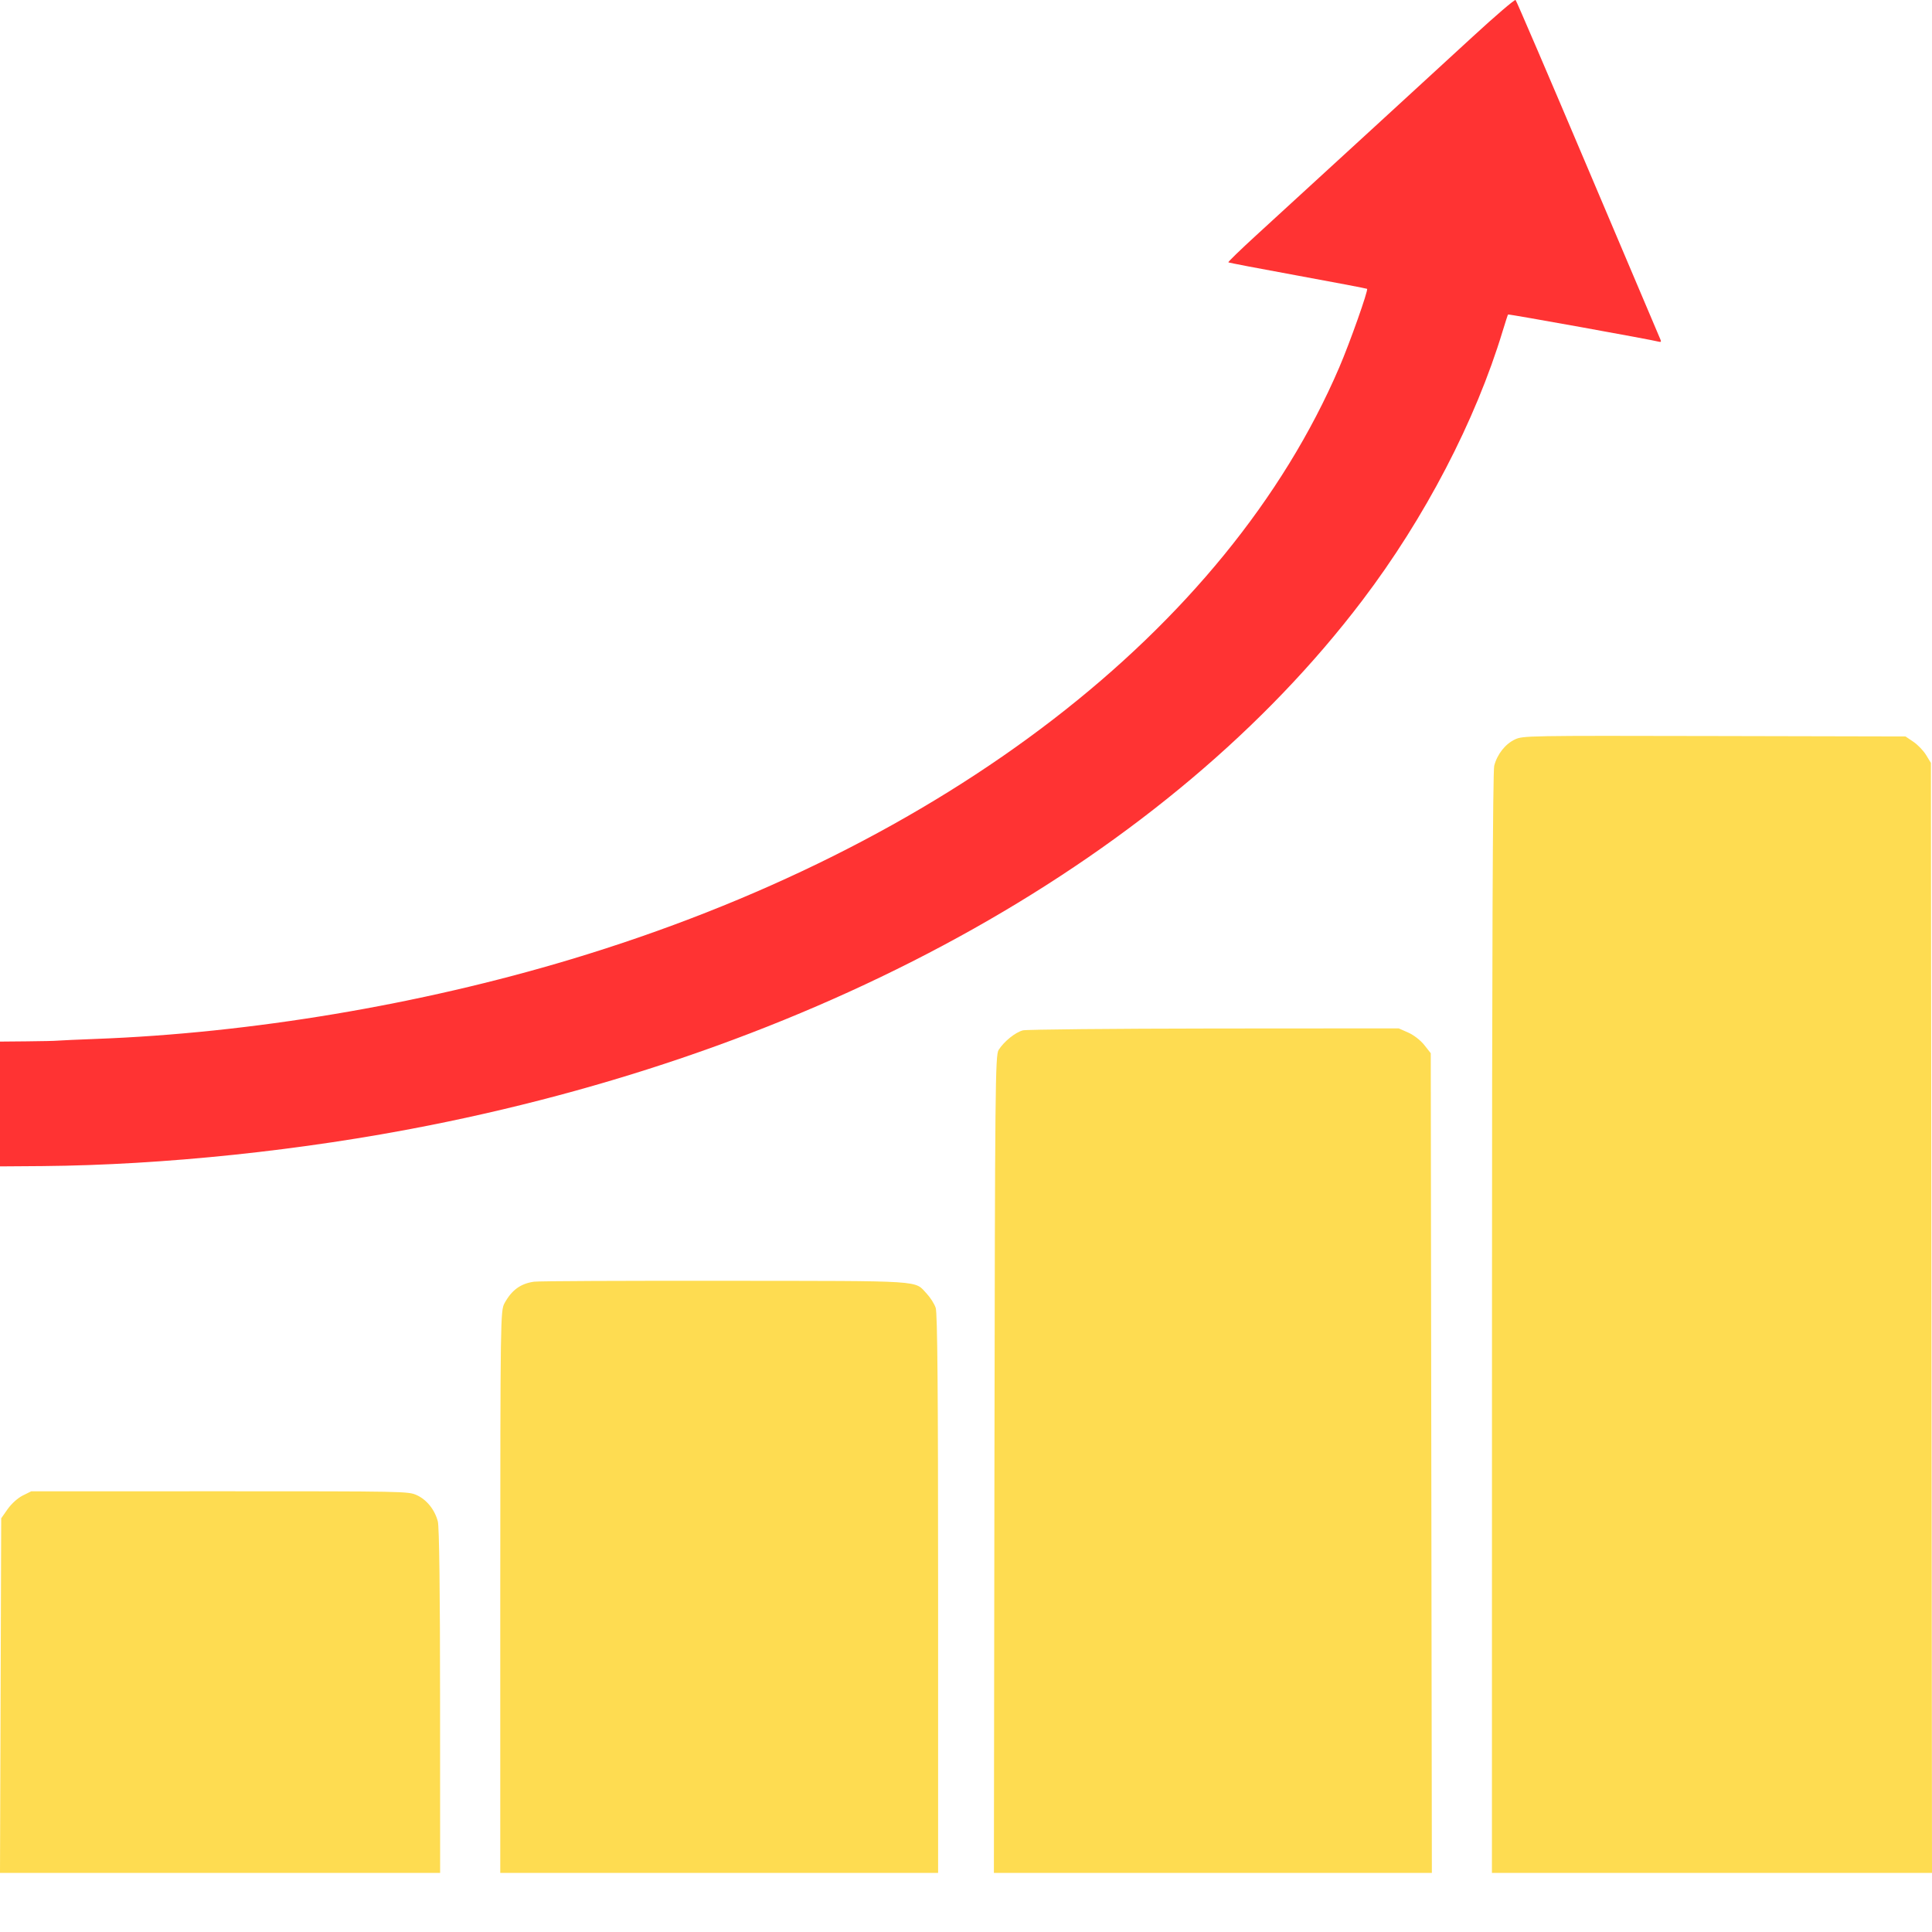 <?xml version="1.0" encoding="UTF-8"?> <svg xmlns="http://www.w3.org/2000/svg" width="32" height="32" viewBox="0 0 32 32" fill="none"> <path fill-rule="evenodd" clip-rule="evenodd" d="M25.093 12.247C24.933 12.322 24.799 12.491 24.749 12.683C24.725 12.777 24.712 15.826 24.712 21.922L24.711 31.021H28.355H32L31.991 21.828L31.982 12.636L31.902 12.505C31.858 12.433 31.763 12.334 31.691 12.286L31.561 12.198L28.393 12.191C25.293 12.184 25.224 12.186 25.093 12.247ZM16.942 17.066C16.817 17.098 16.627 17.252 16.54 17.391C16.485 17.479 16.48 17.988 16.471 24.254L16.462 31.021H20.089H23.716L23.707 24.233L23.698 17.445L23.591 17.309C23.528 17.23 23.418 17.144 23.325 17.103L23.167 17.033L20.108 17.035C18.426 17.037 17.001 17.051 16.942 17.066ZM8.845 21.229C8.622 21.26 8.474 21.369 8.356 21.586C8.289 21.708 8.287 21.838 8.286 26.366L8.286 31.021H11.912H15.538V26.401C15.538 23.03 15.527 21.749 15.498 21.662C15.476 21.596 15.41 21.492 15.352 21.43C15.139 21.203 15.363 21.217 11.998 21.214C10.333 21.212 8.914 21.218 8.845 21.229ZM0.376 24.771C0.294 24.812 0.191 24.905 0.127 24.995L0.02 25.148L0.01 28.085L0 31.021H3.645H7.29L7.289 28.181C7.289 26.358 7.275 25.291 7.252 25.2C7.201 25.005 7.067 24.838 6.9 24.763C6.762 24.701 6.7 24.7 3.638 24.7L0.517 24.701L0.376 24.771Z" fill="#FEDC51"></path> <path fill-rule="evenodd" clip-rule="evenodd" d="M24.389 0.611C23.751 1.198 21.918 2.88 20.805 3.899C20.544 4.138 20.337 4.339 20.345 4.345C20.352 4.352 20.869 4.451 21.494 4.565C22.118 4.679 22.635 4.778 22.643 4.784C22.667 4.803 22.356 5.682 22.182 6.086C20.318 10.428 15.644 14.028 9.457 15.889C6.953 16.643 4.143 17.113 1.582 17.208C1.289 17.219 1.009 17.232 0.96 17.236C0.911 17.241 0.675 17.246 0.436 17.248L0 17.252V18.286V19.319L0.702 19.314C2.711 19.297 5.019 19.055 7.095 18.643C13.747 17.326 19.359 14.171 22.565 9.944C23.6 8.581 24.44 6.967 24.889 5.483C24.933 5.338 24.973 5.215 24.978 5.209C24.987 5.199 27.374 5.63 27.477 5.66C27.512 5.67 27.518 5.657 27.5 5.619C27.486 5.588 26.947 4.317 26.302 2.794C25.657 1.271 25.117 0.014 25.103 0C25.089 -0.013 24.768 0.262 24.389 0.611Z" fill="#FF3333"></path> </svg> 